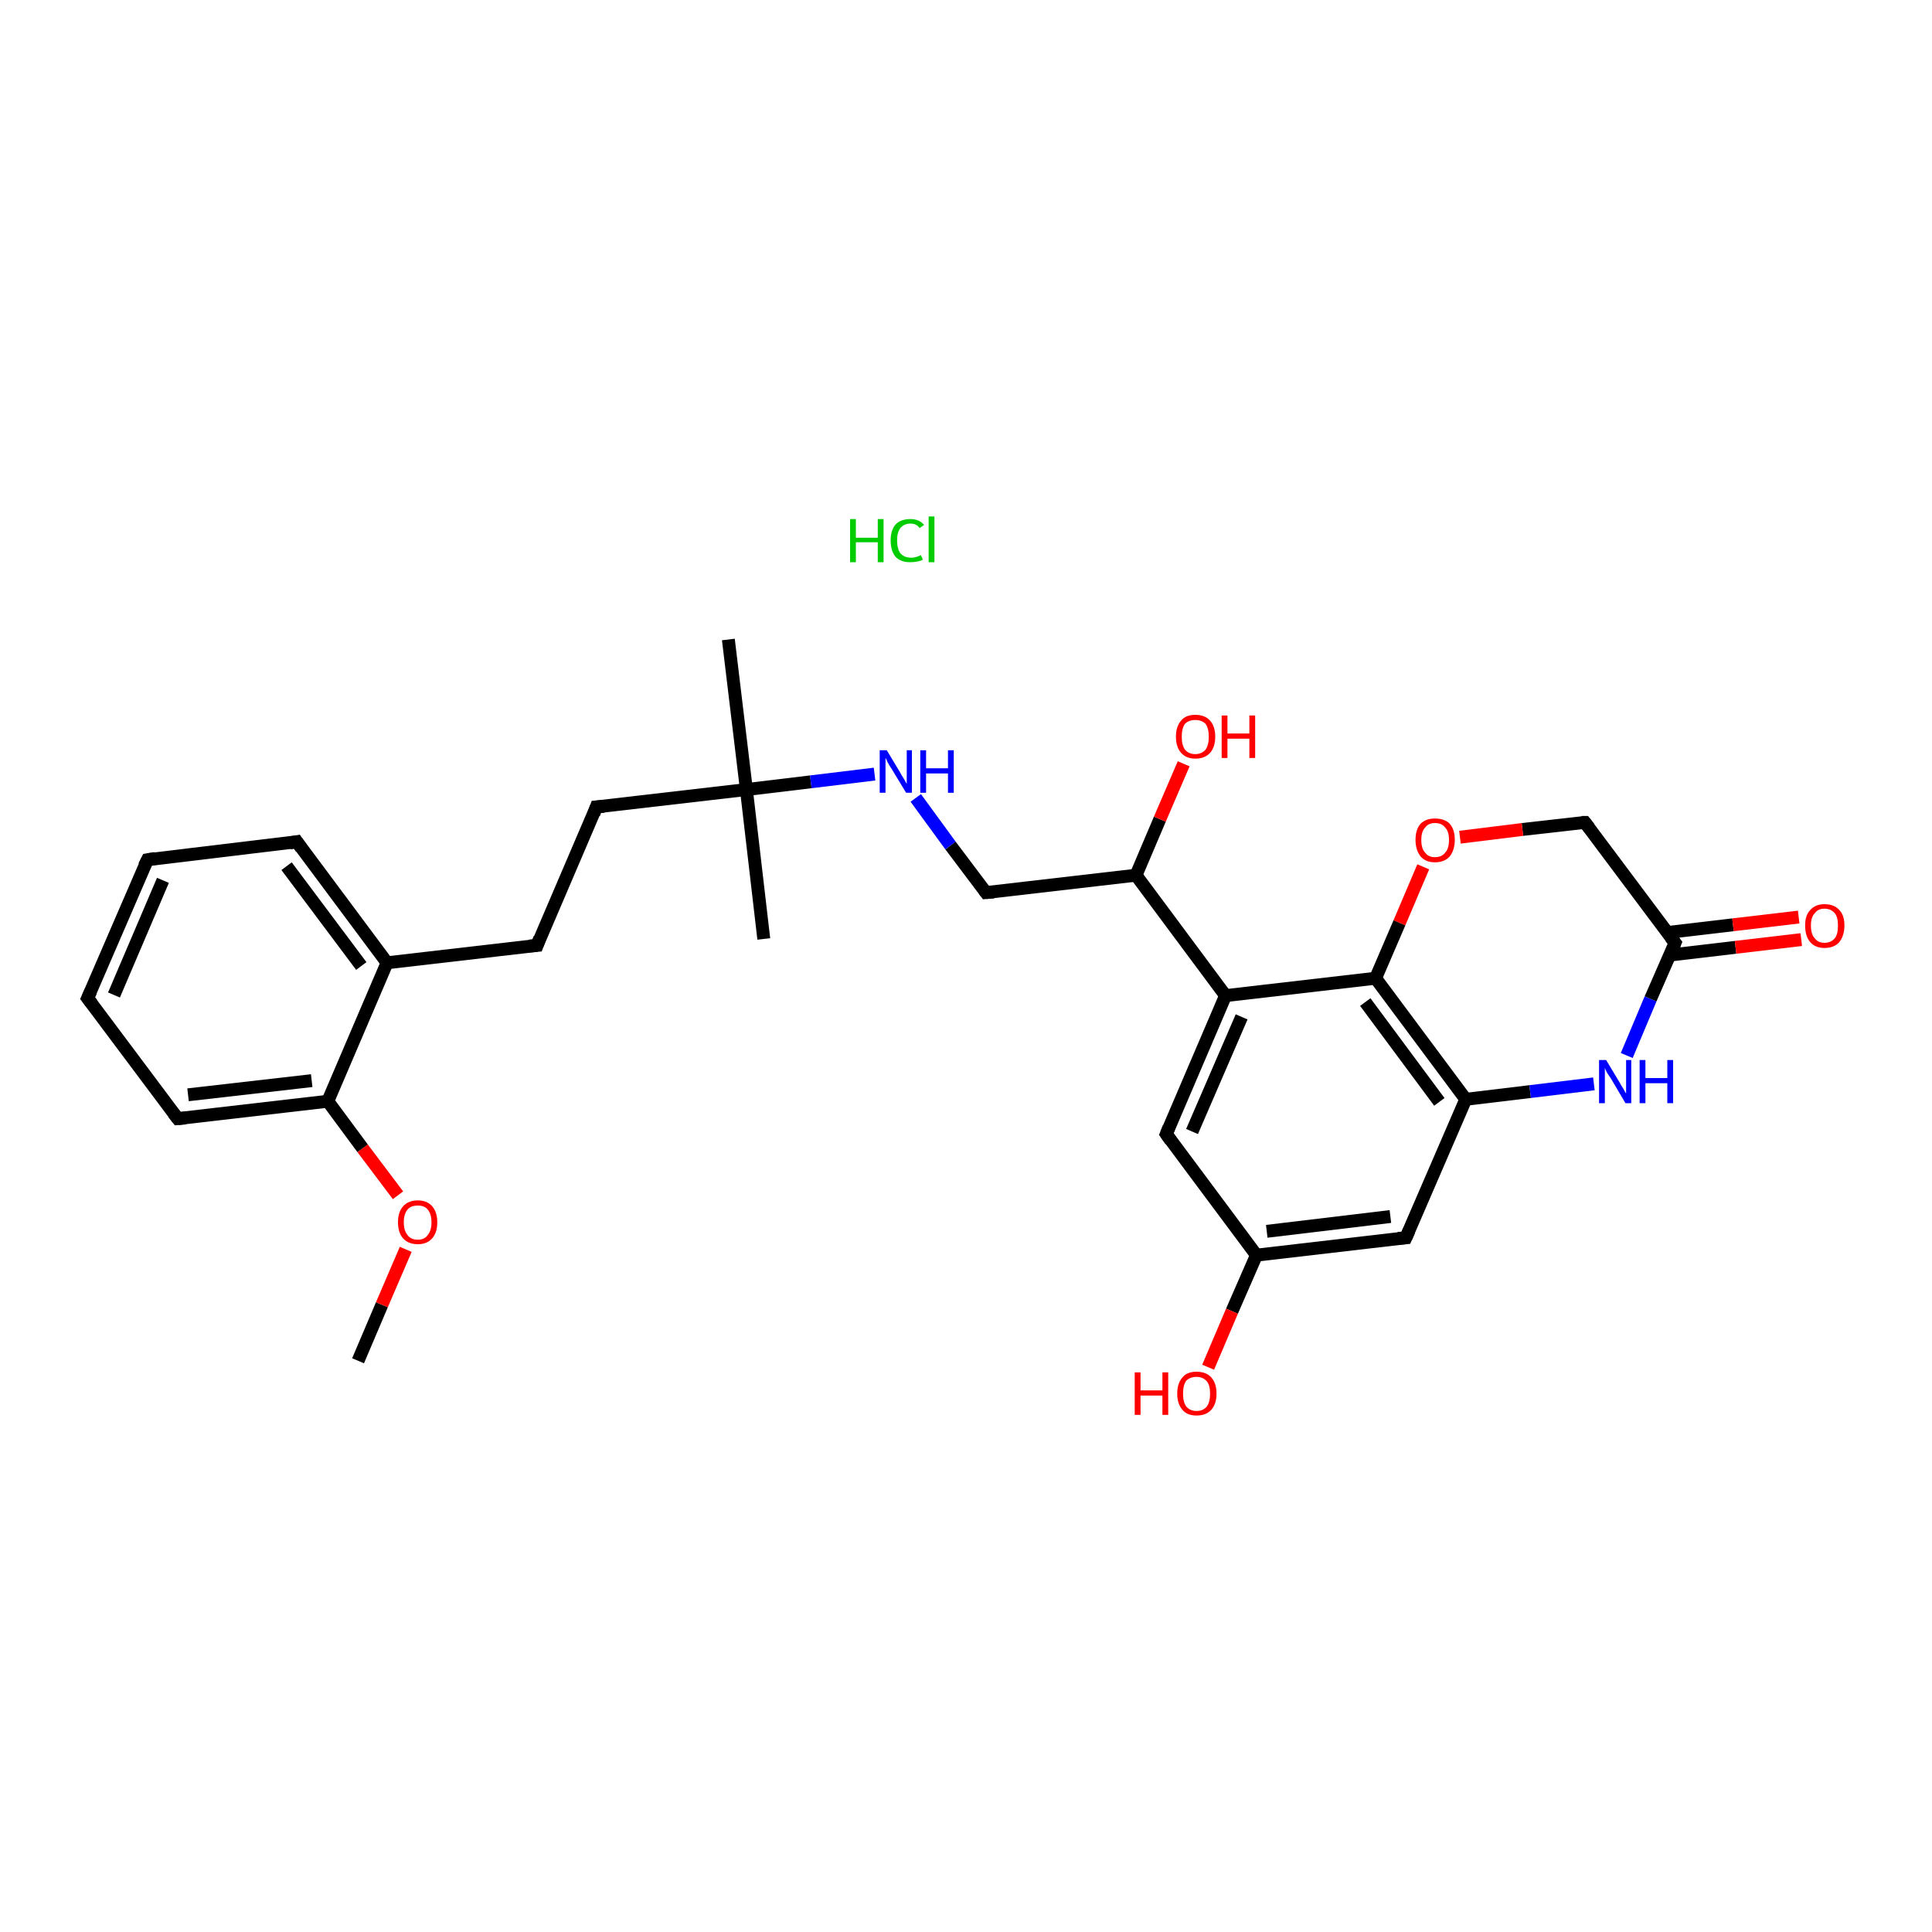 <?xml version='1.0' encoding='iso-8859-1'?>
<svg version='1.1' baseProfile='full'
              xmlns='http://www.w3.org/2000/svg'
                      xmlns:rdkit='http://www.rdkit.org/xml'
                      xmlns:xlink='http://www.w3.org/1999/xlink'
                  xml:space='preserve'
width='300px' height='300px' viewBox='0 0 300 300'>
<!-- END OF HEADER -->
<rect style='opacity:1.0;fill:#FFFFFF;stroke:none' width='300.0' height='300.0' x='0.0' y='0.0'> </rect>
<path class='bond-0 atom-1 atom-2' d='M 55.6,211.3 L 59.3,202.6' style='fill:none;fill-rule:evenodd;stroke:#000000;stroke-width:2.0px;stroke-linecap:butt;stroke-linejoin:miter;stroke-opacity:1' />
<path class='bond-0 atom-1 atom-2' d='M 59.3,202.6 L 63.0,194.0' style='fill:none;fill-rule:evenodd;stroke:#FF0000;stroke-width:2.0px;stroke-linecap:butt;stroke-linejoin:miter;stroke-opacity:1' />
<path class='bond-1 atom-2 atom-3' d='M 61.8,185.6 L 56.3,178.3' style='fill:none;fill-rule:evenodd;stroke:#FF0000;stroke-width:2.0px;stroke-linecap:butt;stroke-linejoin:miter;stroke-opacity:1' />
<path class='bond-1 atom-2 atom-3' d='M 56.3,178.3 L 50.9,171.0' style='fill:none;fill-rule:evenodd;stroke:#000000;stroke-width:2.0px;stroke-linecap:butt;stroke-linejoin:miter;stroke-opacity:1' />
<path class='bond-2 atom-3 atom-4' d='M 50.9,171.0 L 27.6,173.7' style='fill:none;fill-rule:evenodd;stroke:#000000;stroke-width:2.0px;stroke-linecap:butt;stroke-linejoin:miter;stroke-opacity:1' />
<path class='bond-2 atom-3 atom-4' d='M 48.4,167.8 L 29.2,170.0' style='fill:none;fill-rule:evenodd;stroke:#000000;stroke-width:2.0px;stroke-linecap:butt;stroke-linejoin:miter;stroke-opacity:1' />
<path class='bond-3 atom-4 atom-5' d='M 27.6,173.7 L 13.6,155.0' style='fill:none;fill-rule:evenodd;stroke:#000000;stroke-width:2.0px;stroke-linecap:butt;stroke-linejoin:miter;stroke-opacity:1' />
<path class='bond-4 atom-5 atom-6' d='M 13.6,155.0 L 22.9,133.5' style='fill:none;fill-rule:evenodd;stroke:#000000;stroke-width:2.0px;stroke-linecap:butt;stroke-linejoin:miter;stroke-opacity:1' />
<path class='bond-4 atom-5 atom-6' d='M 17.7,154.5 L 25.3,136.7' style='fill:none;fill-rule:evenodd;stroke:#000000;stroke-width:2.0px;stroke-linecap:butt;stroke-linejoin:miter;stroke-opacity:1' />
<path class='bond-5 atom-6 atom-7' d='M 22.9,133.5 L 46.1,130.7' style='fill:none;fill-rule:evenodd;stroke:#000000;stroke-width:2.0px;stroke-linecap:butt;stroke-linejoin:miter;stroke-opacity:1' />
<path class='bond-6 atom-7 atom-8' d='M 46.1,130.7 L 60.1,149.5' style='fill:none;fill-rule:evenodd;stroke:#000000;stroke-width:2.0px;stroke-linecap:butt;stroke-linejoin:miter;stroke-opacity:1' />
<path class='bond-6 atom-7 atom-8' d='M 44.5,134.5 L 56.1,150.0' style='fill:none;fill-rule:evenodd;stroke:#000000;stroke-width:2.0px;stroke-linecap:butt;stroke-linejoin:miter;stroke-opacity:1' />
<path class='bond-7 atom-8 atom-9' d='M 60.1,149.5 L 83.4,146.8' style='fill:none;fill-rule:evenodd;stroke:#000000;stroke-width:2.0px;stroke-linecap:butt;stroke-linejoin:miter;stroke-opacity:1' />
<path class='bond-8 atom-9 atom-10' d='M 83.4,146.8 L 92.6,125.3' style='fill:none;fill-rule:evenodd;stroke:#000000;stroke-width:2.0px;stroke-linecap:butt;stroke-linejoin:miter;stroke-opacity:1' />
<path class='bond-9 atom-10 atom-11' d='M 92.6,125.3 L 115.9,122.6' style='fill:none;fill-rule:evenodd;stroke:#000000;stroke-width:2.0px;stroke-linecap:butt;stroke-linejoin:miter;stroke-opacity:1' />
<path class='bond-10 atom-11 atom-12' d='M 115.9,122.6 L 113.1,99.3' style='fill:none;fill-rule:evenodd;stroke:#000000;stroke-width:2.0px;stroke-linecap:butt;stroke-linejoin:miter;stroke-opacity:1' />
<path class='bond-11 atom-11 atom-13' d='M 115.9,122.6 L 118.6,145.8' style='fill:none;fill-rule:evenodd;stroke:#000000;stroke-width:2.0px;stroke-linecap:butt;stroke-linejoin:miter;stroke-opacity:1' />
<path class='bond-12 atom-11 atom-14' d='M 115.9,122.6 L 125.9,121.4' style='fill:none;fill-rule:evenodd;stroke:#000000;stroke-width:2.0px;stroke-linecap:butt;stroke-linejoin:miter;stroke-opacity:1' />
<path class='bond-12 atom-11 atom-14' d='M 125.9,121.4 L 135.8,120.2' style='fill:none;fill-rule:evenodd;stroke:#0000FF;stroke-width:2.0px;stroke-linecap:butt;stroke-linejoin:miter;stroke-opacity:1' />
<path class='bond-13 atom-14 atom-15' d='M 142.2,123.9 L 147.6,131.3' style='fill:none;fill-rule:evenodd;stroke:#0000FF;stroke-width:2.0px;stroke-linecap:butt;stroke-linejoin:miter;stroke-opacity:1' />
<path class='bond-13 atom-14 atom-15' d='M 147.6,131.3 L 153.1,138.6' style='fill:none;fill-rule:evenodd;stroke:#000000;stroke-width:2.0px;stroke-linecap:butt;stroke-linejoin:miter;stroke-opacity:1' />
<path class='bond-14 atom-15 atom-16' d='M 153.1,138.6 L 176.4,135.9' style='fill:none;fill-rule:evenodd;stroke:#000000;stroke-width:2.0px;stroke-linecap:butt;stroke-linejoin:miter;stroke-opacity:1' />
<path class='bond-15 atom-16 atom-17' d='M 176.4,135.9 L 180.1,127.2' style='fill:none;fill-rule:evenodd;stroke:#000000;stroke-width:2.0px;stroke-linecap:butt;stroke-linejoin:miter;stroke-opacity:1' />
<path class='bond-15 atom-16 atom-17' d='M 180.1,127.2 L 183.8,118.6' style='fill:none;fill-rule:evenodd;stroke:#FF0000;stroke-width:2.0px;stroke-linecap:butt;stroke-linejoin:miter;stroke-opacity:1' />
<path class='bond-16 atom-16 atom-18' d='M 176.4,135.9 L 190.3,154.6' style='fill:none;fill-rule:evenodd;stroke:#000000;stroke-width:2.0px;stroke-linecap:butt;stroke-linejoin:miter;stroke-opacity:1' />
<path class='bond-17 atom-18 atom-19' d='M 190.3,154.6 L 181.1,176.1' style='fill:none;fill-rule:evenodd;stroke:#000000;stroke-width:2.0px;stroke-linecap:butt;stroke-linejoin:miter;stroke-opacity:1' />
<path class='bond-17 atom-18 atom-19' d='M 192.8,157.9 L 185.1,175.7' style='fill:none;fill-rule:evenodd;stroke:#000000;stroke-width:2.0px;stroke-linecap:butt;stroke-linejoin:miter;stroke-opacity:1' />
<path class='bond-18 atom-19 atom-20' d='M 181.1,176.1 L 195.1,194.9' style='fill:none;fill-rule:evenodd;stroke:#000000;stroke-width:2.0px;stroke-linecap:butt;stroke-linejoin:miter;stroke-opacity:1' />
<path class='bond-19 atom-20 atom-21' d='M 195.1,194.9 L 191.3,203.6' style='fill:none;fill-rule:evenodd;stroke:#000000;stroke-width:2.0px;stroke-linecap:butt;stroke-linejoin:miter;stroke-opacity:1' />
<path class='bond-19 atom-20 atom-21' d='M 191.3,203.6 L 187.6,212.3' style='fill:none;fill-rule:evenodd;stroke:#FF0000;stroke-width:2.0px;stroke-linecap:butt;stroke-linejoin:miter;stroke-opacity:1' />
<path class='bond-20 atom-20 atom-22' d='M 195.1,194.9 L 218.3,192.2' style='fill:none;fill-rule:evenodd;stroke:#000000;stroke-width:2.0px;stroke-linecap:butt;stroke-linejoin:miter;stroke-opacity:1' />
<path class='bond-20 atom-20 atom-22' d='M 196.7,191.2 L 215.9,188.9' style='fill:none;fill-rule:evenodd;stroke:#000000;stroke-width:2.0px;stroke-linecap:butt;stroke-linejoin:miter;stroke-opacity:1' />
<path class='bond-21 atom-22 atom-23' d='M 218.3,192.2 L 227.6,170.7' style='fill:none;fill-rule:evenodd;stroke:#000000;stroke-width:2.0px;stroke-linecap:butt;stroke-linejoin:miter;stroke-opacity:1' />
<path class='bond-22 atom-23 atom-24' d='M 227.6,170.7 L 237.6,169.5' style='fill:none;fill-rule:evenodd;stroke:#000000;stroke-width:2.0px;stroke-linecap:butt;stroke-linejoin:miter;stroke-opacity:1' />
<path class='bond-22 atom-23 atom-24' d='M 237.6,169.5 L 247.5,168.3' style='fill:none;fill-rule:evenodd;stroke:#0000FF;stroke-width:2.0px;stroke-linecap:butt;stroke-linejoin:miter;stroke-opacity:1' />
<path class='bond-23 atom-24 atom-25' d='M 252.6,163.9 L 256.3,155.1' style='fill:none;fill-rule:evenodd;stroke:#0000FF;stroke-width:2.0px;stroke-linecap:butt;stroke-linejoin:miter;stroke-opacity:1' />
<path class='bond-23 atom-24 atom-25' d='M 256.3,155.1 L 260.1,146.4' style='fill:none;fill-rule:evenodd;stroke:#000000;stroke-width:2.0px;stroke-linecap:butt;stroke-linejoin:miter;stroke-opacity:1' />
<path class='bond-24 atom-25 atom-26' d='M 259.3,148.3 L 269.5,147.1' style='fill:none;fill-rule:evenodd;stroke:#000000;stroke-width:2.0px;stroke-linecap:butt;stroke-linejoin:miter;stroke-opacity:1' />
<path class='bond-24 atom-25 atom-26' d='M 269.5,147.1 L 279.7,145.9' style='fill:none;fill-rule:evenodd;stroke:#FF0000;stroke-width:2.0px;stroke-linecap:butt;stroke-linejoin:miter;stroke-opacity:1' />
<path class='bond-24 atom-25 atom-26' d='M 258.9,144.8 L 269.1,143.6' style='fill:none;fill-rule:evenodd;stroke:#000000;stroke-width:2.0px;stroke-linecap:butt;stroke-linejoin:miter;stroke-opacity:1' />
<path class='bond-24 atom-25 atom-26' d='M 269.1,143.6 L 279.3,142.4' style='fill:none;fill-rule:evenodd;stroke:#FF0000;stroke-width:2.0px;stroke-linecap:butt;stroke-linejoin:miter;stroke-opacity:1' />
<path class='bond-25 atom-25 atom-27' d='M 260.1,146.4 L 246.1,127.7' style='fill:none;fill-rule:evenodd;stroke:#000000;stroke-width:2.0px;stroke-linecap:butt;stroke-linejoin:miter;stroke-opacity:1' />
<path class='bond-26 atom-27 atom-28' d='M 246.1,127.7 L 236.4,128.8' style='fill:none;fill-rule:evenodd;stroke:#000000;stroke-width:2.0px;stroke-linecap:butt;stroke-linejoin:miter;stroke-opacity:1' />
<path class='bond-26 atom-27 atom-28' d='M 236.4,128.8 L 226.7,130.0' style='fill:none;fill-rule:evenodd;stroke:#FF0000;stroke-width:2.0px;stroke-linecap:butt;stroke-linejoin:miter;stroke-opacity:1' />
<path class='bond-27 atom-28 atom-29' d='M 221.0,134.6 L 217.3,143.3' style='fill:none;fill-rule:evenodd;stroke:#FF0000;stroke-width:2.0px;stroke-linecap:butt;stroke-linejoin:miter;stroke-opacity:1' />
<path class='bond-27 atom-28 atom-29' d='M 217.3,143.3 L 213.6,151.9' style='fill:none;fill-rule:evenodd;stroke:#000000;stroke-width:2.0px;stroke-linecap:butt;stroke-linejoin:miter;stroke-opacity:1' />
<path class='bond-28 atom-8 atom-3' d='M 60.1,149.5 L 50.9,171.0' style='fill:none;fill-rule:evenodd;stroke:#000000;stroke-width:2.0px;stroke-linecap:butt;stroke-linejoin:miter;stroke-opacity:1' />
<path class='bond-29 atom-29 atom-18' d='M 213.6,151.9 L 190.3,154.6' style='fill:none;fill-rule:evenodd;stroke:#000000;stroke-width:2.0px;stroke-linecap:butt;stroke-linejoin:miter;stroke-opacity:1' />
<path class='bond-30 atom-29 atom-23' d='M 213.6,151.9 L 227.6,170.7' style='fill:none;fill-rule:evenodd;stroke:#000000;stroke-width:2.0px;stroke-linecap:butt;stroke-linejoin:miter;stroke-opacity:1' />
<path class='bond-30 atom-29 atom-23' d='M 212.0,155.6 L 223.5,171.1' style='fill:none;fill-rule:evenodd;stroke:#000000;stroke-width:2.0px;stroke-linecap:butt;stroke-linejoin:miter;stroke-opacity:1' />
<path d='M 28.8,173.6 L 27.6,173.7 L 26.9,172.8' style='fill:none;stroke:#000000;stroke-width:2.0px;stroke-linecap:butt;stroke-linejoin:miter;stroke-opacity:1;' />
<path d='M 14.3,155.9 L 13.6,155.0 L 14.1,153.9' style='fill:none;stroke:#000000;stroke-width:2.0px;stroke-linecap:butt;stroke-linejoin:miter;stroke-opacity:1;' />
<path d='M 22.4,134.5 L 22.9,133.5 L 24.1,133.3' style='fill:none;stroke:#000000;stroke-width:2.0px;stroke-linecap:butt;stroke-linejoin:miter;stroke-opacity:1;' />
<path d='M 45.0,130.9 L 46.1,130.7 L 46.8,131.7' style='fill:none;stroke:#000000;stroke-width:2.0px;stroke-linecap:butt;stroke-linejoin:miter;stroke-opacity:1;' />
<path d='M 82.2,146.9 L 83.4,146.8 L 83.8,145.7' style='fill:none;stroke:#000000;stroke-width:2.0px;stroke-linecap:butt;stroke-linejoin:miter;stroke-opacity:1;' />
<path d='M 92.2,126.4 L 92.6,125.3 L 93.8,125.2' style='fill:none;stroke:#000000;stroke-width:2.0px;stroke-linecap:butt;stroke-linejoin:miter;stroke-opacity:1;' />
<path d='M 152.8,138.2 L 153.1,138.6 L 154.3,138.5' style='fill:none;stroke:#000000;stroke-width:2.0px;stroke-linecap:butt;stroke-linejoin:miter;stroke-opacity:1;' />
<path d='M 181.5,175.1 L 181.1,176.1 L 181.8,177.1' style='fill:none;stroke:#000000;stroke-width:2.0px;stroke-linecap:butt;stroke-linejoin:miter;stroke-opacity:1;' />
<path d='M 217.1,192.3 L 218.3,192.2 L 218.8,191.1' style='fill:none;stroke:#000000;stroke-width:2.0px;stroke-linecap:butt;stroke-linejoin:miter;stroke-opacity:1;' />
<path d='M 259.9,146.9 L 260.1,146.4 L 259.4,145.5' style='fill:none;stroke:#000000;stroke-width:2.0px;stroke-linecap:butt;stroke-linejoin:miter;stroke-opacity:1;' />
<path d='M 246.8,128.6 L 246.1,127.7 L 245.6,127.7' style='fill:none;stroke:#000000;stroke-width:2.0px;stroke-linecap:butt;stroke-linejoin:miter;stroke-opacity:1;' />
<path class='atom-0' d='M 132.0 80.6
L 132.9 80.6
L 132.9 83.5
L 136.3 83.5
L 136.3 80.6
L 137.2 80.6
L 137.2 87.3
L 136.3 87.3
L 136.3 84.2
L 132.9 84.2
L 132.9 87.3
L 132.0 87.3
L 132.0 80.6
' fill='#00CC00'/>
<path class='atom-0' d='M 138.3 83.9
Q 138.3 82.3, 139.1 81.4
Q 139.9 80.6, 141.4 80.6
Q 142.7 80.6, 143.5 81.5
L 142.8 82.0
Q 142.3 81.3, 141.4 81.3
Q 140.4 81.3, 139.8 82.0
Q 139.3 82.7, 139.3 83.9
Q 139.3 85.2, 139.8 85.9
Q 140.4 86.6, 141.5 86.6
Q 142.2 86.6, 143.0 86.2
L 143.3 86.9
Q 143.0 87.1, 142.4 87.2
Q 141.9 87.3, 141.3 87.3
Q 139.9 87.3, 139.1 86.5
Q 138.3 85.6, 138.3 83.9
' fill='#00CC00'/>
<path class='atom-0' d='M 144.2 80.2
L 145.1 80.2
L 145.1 87.3
L 144.2 87.3
L 144.2 80.2
' fill='#00CC00'/>
<path class='atom-2' d='M 61.8 189.8
Q 61.8 188.2, 62.6 187.3
Q 63.4 186.4, 64.9 186.4
Q 66.3 186.4, 67.1 187.3
Q 67.9 188.2, 67.9 189.8
Q 67.9 191.4, 67.1 192.3
Q 66.3 193.2, 64.9 193.2
Q 63.4 193.2, 62.6 192.3
Q 61.8 191.4, 61.8 189.8
M 64.9 192.5
Q 65.9 192.5, 66.4 191.8
Q 67.0 191.1, 67.0 189.8
Q 67.0 188.5, 66.4 187.8
Q 65.9 187.2, 64.9 187.2
Q 63.8 187.2, 63.3 187.8
Q 62.7 188.5, 62.7 189.8
Q 62.7 191.1, 63.3 191.8
Q 63.8 192.5, 64.9 192.5
' fill='#FF0000'/>
<path class='atom-14' d='M 137.7 116.5
L 139.8 120.0
Q 140.0 120.4, 140.4 121.0
Q 140.7 121.6, 140.8 121.7
L 140.8 116.5
L 141.6 116.5
L 141.6 123.1
L 140.7 123.1
L 138.4 119.3
Q 138.1 118.9, 137.8 118.3
Q 137.6 117.8, 137.5 117.7
L 137.5 123.1
L 136.6 123.1
L 136.6 116.5
L 137.7 116.5
' fill='#0000FF'/>
<path class='atom-14' d='M 142.9 116.5
L 143.8 116.5
L 143.8 119.3
L 147.2 119.3
L 147.2 116.5
L 148.1 116.5
L 148.1 123.1
L 147.2 123.1
L 147.2 120.1
L 143.8 120.1
L 143.8 123.1
L 142.9 123.1
L 142.9 116.5
' fill='#0000FF'/>
<path class='atom-17' d='M 182.6 114.4
Q 182.6 112.8, 183.4 111.9
Q 184.1 111.0, 185.6 111.0
Q 187.1 111.0, 187.9 111.9
Q 188.7 112.8, 188.7 114.4
Q 188.7 116.0, 187.9 116.9
Q 187.1 117.8, 185.6 117.8
Q 184.2 117.8, 183.4 116.9
Q 182.6 116.0, 182.6 114.4
M 185.6 117.1
Q 186.6 117.1, 187.2 116.4
Q 187.7 115.7, 187.7 114.4
Q 187.7 113.1, 187.2 112.4
Q 186.6 111.8, 185.6 111.8
Q 184.6 111.8, 184.0 112.4
Q 183.5 113.1, 183.5 114.4
Q 183.5 115.7, 184.0 116.4
Q 184.6 117.1, 185.6 117.1
' fill='#FF0000'/>
<path class='atom-17' d='M 189.7 111.1
L 190.6 111.1
L 190.6 113.9
L 194.0 113.9
L 194.0 111.1
L 194.9 111.1
L 194.9 117.7
L 194.0 117.7
L 194.0 114.7
L 190.6 114.7
L 190.6 117.7
L 189.7 117.7
L 189.7 111.1
' fill='#FF0000'/>
<path class='atom-21' d='M 176.2 213.1
L 177.1 213.1
L 177.1 215.9
L 180.5 215.9
L 180.5 213.1
L 181.4 213.1
L 181.4 219.7
L 180.5 219.7
L 180.5 216.7
L 177.1 216.7
L 177.1 219.7
L 176.2 219.7
L 176.2 213.1
' fill='#FF0000'/>
<path class='atom-21' d='M 182.8 216.4
Q 182.8 214.8, 183.6 213.9
Q 184.3 213.0, 185.8 213.0
Q 187.3 213.0, 188.1 213.9
Q 188.9 214.8, 188.9 216.4
Q 188.9 218.0, 188.1 218.9
Q 187.3 219.8, 185.8 219.8
Q 184.3 219.8, 183.6 218.9
Q 182.8 218.0, 182.8 216.4
M 185.8 219.1
Q 186.8 219.1, 187.4 218.4
Q 187.9 217.7, 187.9 216.4
Q 187.9 215.1, 187.4 214.5
Q 186.8 213.8, 185.8 213.8
Q 184.8 213.8, 184.2 214.4
Q 183.7 215.1, 183.7 216.4
Q 183.7 217.7, 184.2 218.4
Q 184.8 219.1, 185.8 219.1
' fill='#FF0000'/>
<path class='atom-24' d='M 249.4 164.6
L 251.5 168.1
Q 251.7 168.5, 252.1 169.1
Q 252.4 169.7, 252.5 169.8
L 252.5 164.6
L 253.3 164.6
L 253.3 171.3
L 252.4 171.3
L 250.1 167.4
Q 249.8 167.0, 249.5 166.5
Q 249.2 165.9, 249.2 165.8
L 249.2 171.3
L 248.3 171.3
L 248.3 164.6
L 249.4 164.6
' fill='#0000FF'/>
<path class='atom-24' d='M 254.6 164.6
L 255.5 164.6
L 255.5 167.4
L 258.9 167.4
L 258.9 164.6
L 259.8 164.6
L 259.8 171.3
L 258.9 171.3
L 258.9 168.2
L 255.5 168.2
L 255.5 171.3
L 254.6 171.3
L 254.6 164.6
' fill='#0000FF'/>
<path class='atom-26' d='M 280.3 143.7
Q 280.3 142.1, 281.1 141.3
Q 281.9 140.4, 283.3 140.4
Q 284.8 140.4, 285.6 141.3
Q 286.4 142.1, 286.4 143.7
Q 286.4 145.3, 285.6 146.3
Q 284.8 147.2, 283.3 147.2
Q 281.9 147.2, 281.1 146.3
Q 280.3 145.4, 280.3 143.7
M 283.3 146.4
Q 284.3 146.4, 284.9 145.7
Q 285.4 145.1, 285.4 143.7
Q 285.4 142.4, 284.9 141.8
Q 284.3 141.1, 283.3 141.1
Q 282.3 141.1, 281.8 141.8
Q 281.2 142.4, 281.2 143.7
Q 281.2 145.1, 281.8 145.7
Q 282.3 146.4, 283.3 146.4
' fill='#FF0000'/>
<path class='atom-28' d='M 219.8 130.4
Q 219.8 128.8, 220.6 127.9
Q 221.4 127.1, 222.8 127.1
Q 224.3 127.1, 225.1 127.9
Q 225.9 128.8, 225.9 130.4
Q 225.9 132.0, 225.1 133.0
Q 224.3 133.9, 222.8 133.9
Q 221.4 133.9, 220.6 133.0
Q 219.8 132.0, 219.8 130.4
M 222.8 133.1
Q 223.9 133.1, 224.4 132.4
Q 225.0 131.8, 225.0 130.4
Q 225.0 129.1, 224.4 128.5
Q 223.9 127.8, 222.8 127.8
Q 221.8 127.8, 221.3 128.5
Q 220.7 129.1, 220.7 130.4
Q 220.7 131.8, 221.3 132.4
Q 221.8 133.1, 222.8 133.1
' fill='#FF0000'/>
</svg>
